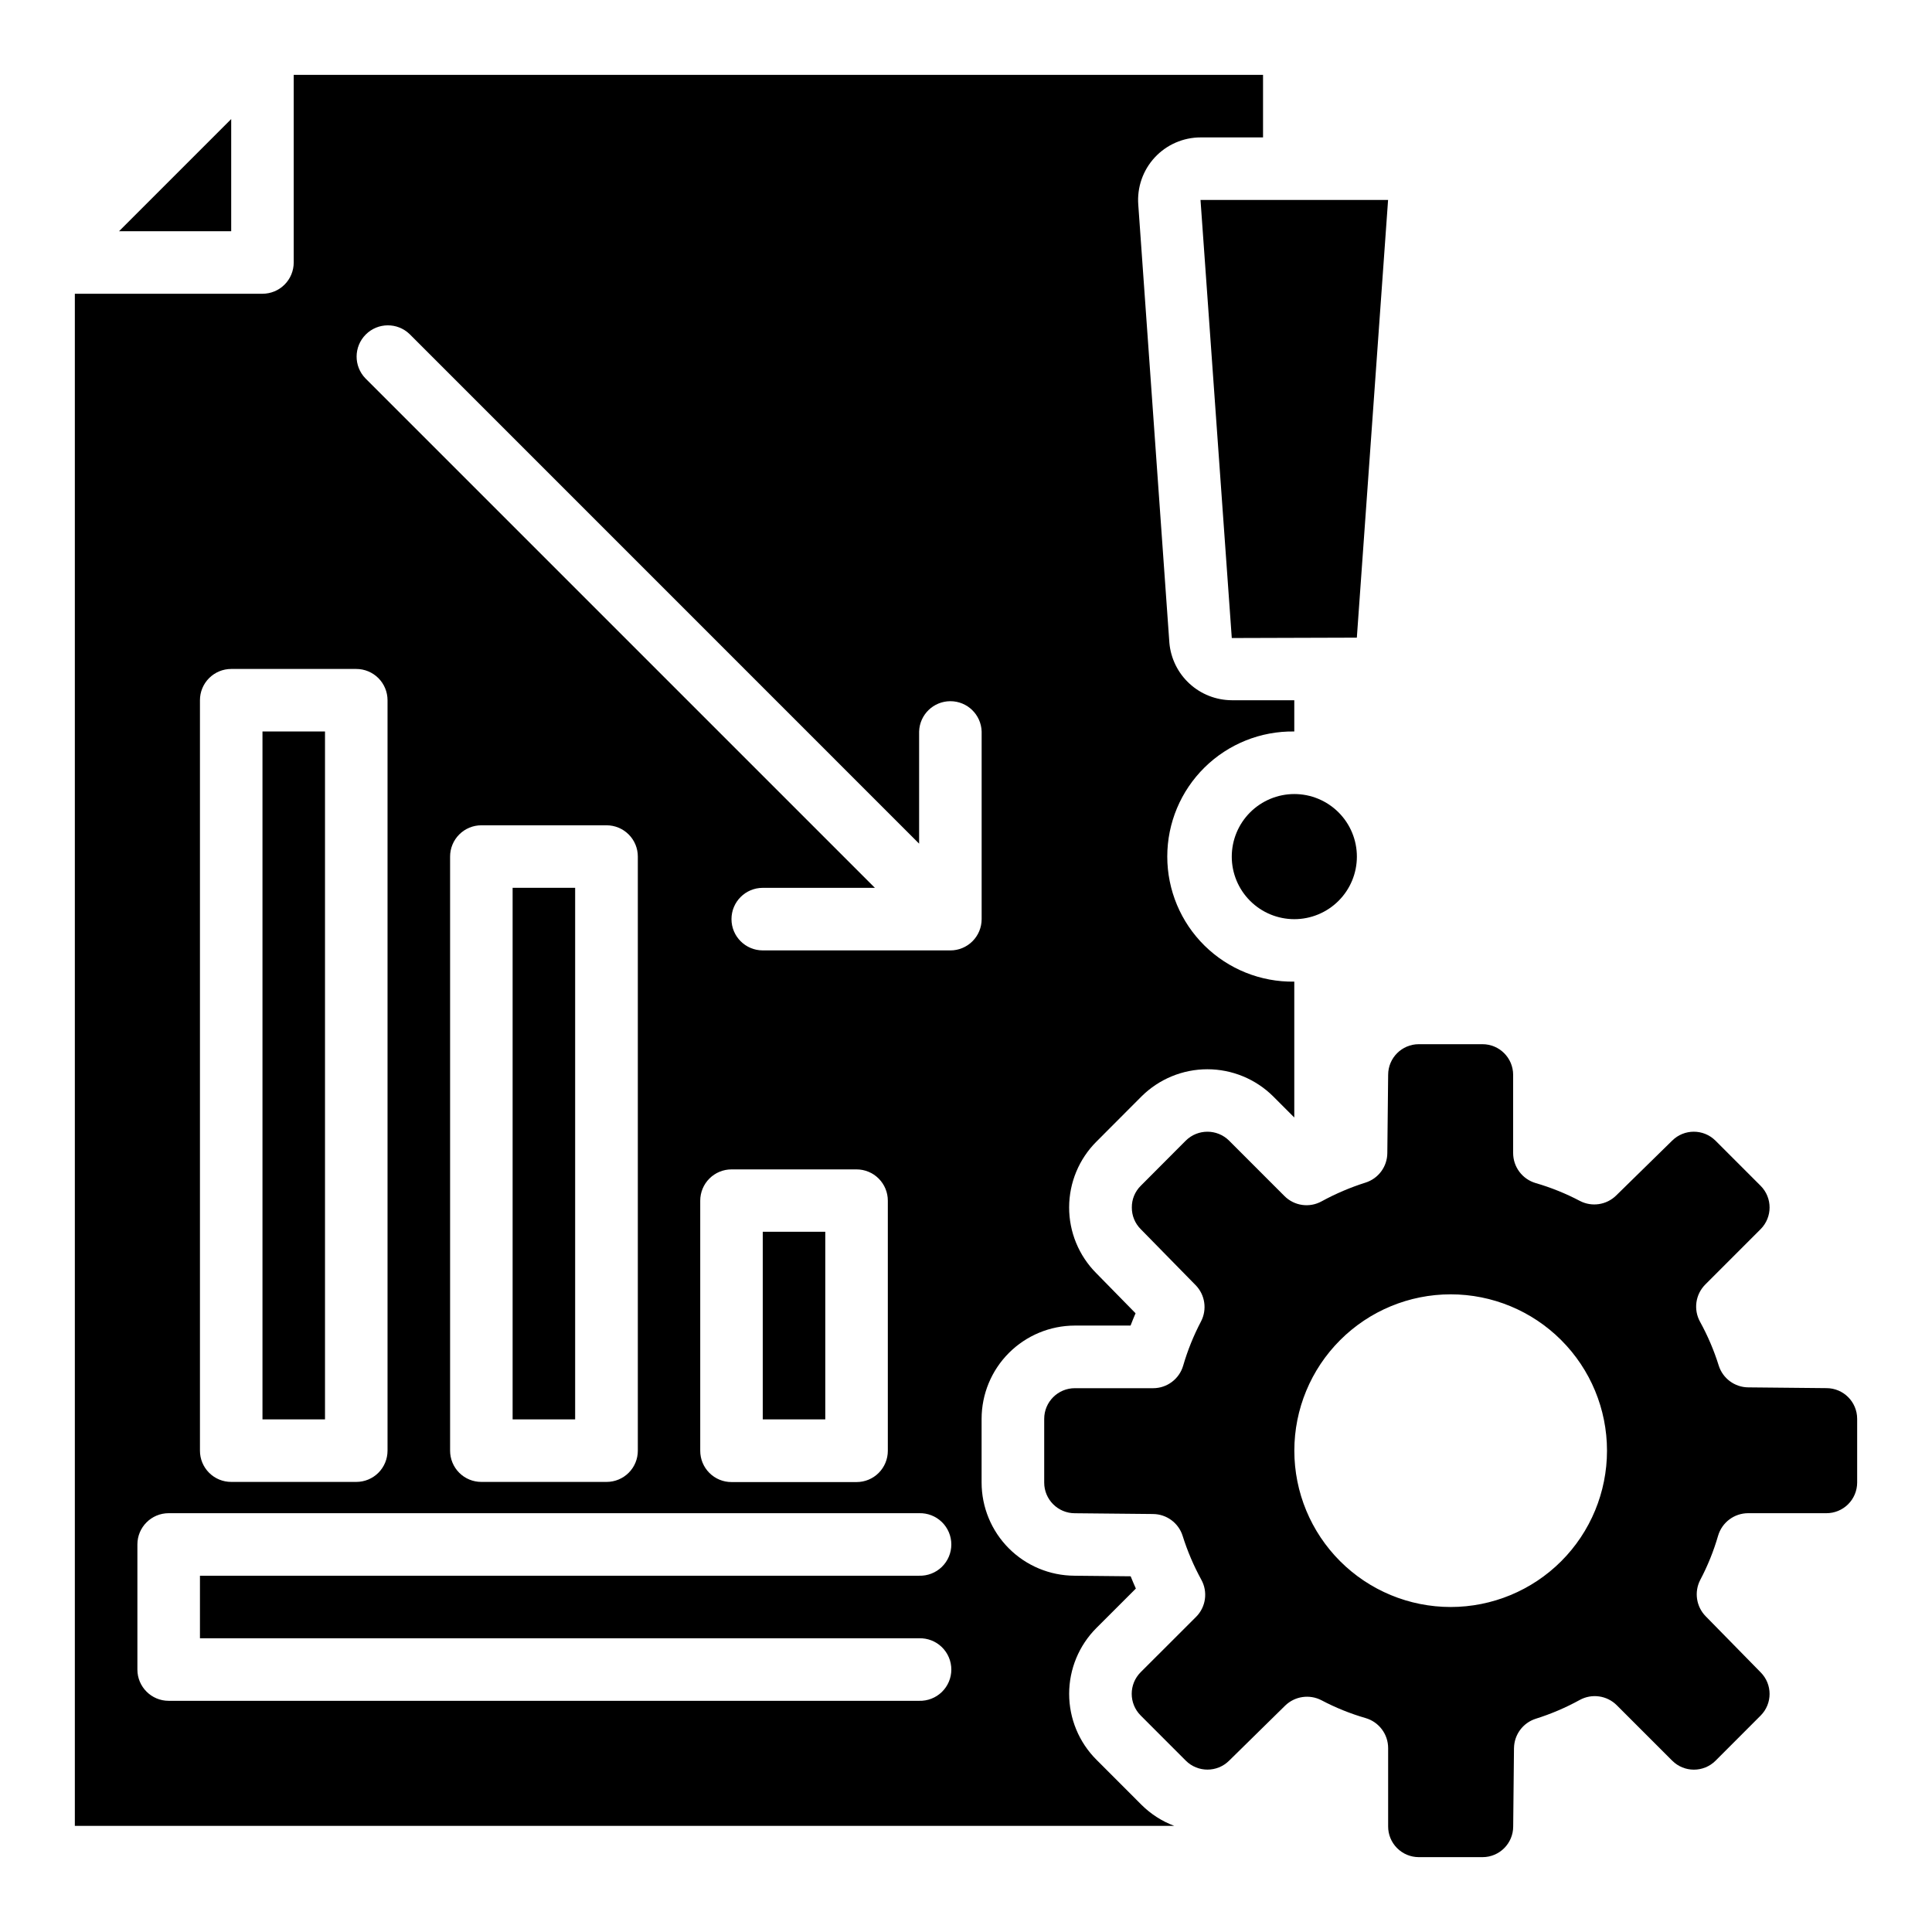 <?xml version="1.0" encoding="UTF-8"?>
<!-- Uploaded to: ICON Repo, www.svgrepo.com, Generator: ICON Repo Mixer Tools -->
<svg fill="#000000" width="800px" height="800px" version="1.1" viewBox="144 144 512 512" xmlns="http://www.w3.org/2000/svg">
 <g>
  <path d="m279.85 379.28h16.57v140.87h-16.57z"/>
  <path d="m346.14 470.43h16.57v49.719h-16.57z"/>
  <path d="m213.56 337.85h16.57v182.3h-16.57z"/>
  <path d="m205.27 175.55-29.719 29.719h29.719z"/>
  <path d="m511.85 197.08 0.016-0.094h-49.719l8.289 116.1 33.141-0.102z"/>
  <path d="m470.43 371c-0.004 4.398 1.742 8.617 4.852 11.727 3.109 3.113 7.324 4.859 11.723 4.863 4.394 0 8.613-1.746 11.723-4.856 3.113-3.109 4.859-7.324 4.859-11.723 0-4.398-1.746-8.613-4.856-11.723s-7.324-4.859-11.723-4.859c-4.394 0.004-8.605 1.754-11.715 4.859-3.109 3.106-4.856 7.32-4.863 11.711z"/>
  <path d="m434.57 610.35c-4.633-4.633-7.234-10.914-7.234-17.465 0-6.551 2.602-12.832 7.234-17.465l10.445-10.438c-0.48-1.07-0.938-2.148-1.379-3.25l-14.887-0.148v-0.004c-6.535-0.023-12.793-2.637-17.406-7.262-4.613-4.629-7.203-10.898-7.207-17.43v-16.895c0.008-6.547 2.609-12.824 7.238-17.457 4.633-4.629 10.906-7.234 17.453-7.246h14.785c0.418-1.094 0.859-2.172 1.324-3.258l-10.43-10.645h-0.004c-4.606-4.637-7.188-10.914-7.168-17.453 0.016-6.539 2.625-12.805 7.258-17.418l11.918-11.949c4.641-4.613 10.914-7.203 17.457-7.203 6.543 0 12.82 2.59 17.461 7.203l5.574 5.582v-36.008c-8.879 0.137-17.441-3.297-23.77-9.527s-9.891-14.738-9.891-23.621c0-8.879 3.562-17.387 9.891-23.617s14.891-9.664 23.77-9.527v-8.281h-16.57c-4.152-0.02-8.148-1.59-11.203-4.398-3.059-2.809-4.957-6.656-5.328-10.793l-8.242-116.11c-0.355-4.606 1.227-9.148 4.363-12.539 3.141-3.387 7.551-5.316 12.168-5.312h16.531v-16.574h-256.88v49.723c0 2.195-0.871 4.305-2.426 5.856-1.551 1.555-3.66 2.426-5.856 2.426h-49.723v406.03h291.36c-3.246-1.219-6.195-3.109-8.656-5.551zm-237.58-280.78c-0.004-2.195 0.867-4.305 2.422-5.859 1.555-1.555 3.66-2.43 5.859-2.43h33.148c2.195 0 4.305 0.875 5.859 2.43 1.551 1.555 2.422 3.664 2.422 5.859v198.87c0 2.199-0.871 4.305-2.422 5.859-1.555 1.555-3.664 2.426-5.859 2.422h-33.148c-2.199 0.004-4.305-0.867-5.859-2.422-1.555-1.555-2.426-3.66-2.422-5.859zm190.58 248.59c2.238-0.066 4.414 0.773 6.023 2.336s2.519 3.707 2.519 5.953c0 2.242-0.91 4.387-2.519 5.949s-3.785 2.402-6.023 2.336h-198.87c-4.578 0-8.289-3.715-8.289-8.289v-33.145c0-4.578 3.711-8.289 8.289-8.289h198.87c2.238-0.066 4.414 0.773 6.023 2.336s2.519 3.707 2.519 5.949c0 2.242-0.91 4.391-2.519 5.953-1.609 1.559-3.785 2.402-6.023 2.332h-190.58v16.578zm-124.29-49.719v-157.44c-0.004-2.195 0.871-4.305 2.422-5.859 1.555-1.555 3.66-2.43 5.859-2.43h33.188c2.199 0 4.305 0.875 5.859 2.43 1.555 1.555 2.426 3.664 2.422 5.859v157.44c0.004 2.199-0.867 4.305-2.422 5.859-1.555 1.555-3.66 2.426-5.859 2.422h-33.188c-2.195 0.004-4.305-0.867-5.859-2.422-1.551-1.555-2.426-3.66-2.422-5.859zm66.289 0v-66.25c0-2.199 0.871-4.305 2.426-5.859 1.551-1.555 3.66-2.43 5.856-2.43h33.148c2.199 0 4.309 0.875 5.859 2.43 1.555 1.555 2.426 3.66 2.426 5.859v66.289c0 2.199-0.871 4.305-2.426 5.859-1.555 1.555-3.66 2.426-5.859 2.422h-33.148c-2.203 0.004-4.316-0.875-5.871-2.438-1.555-1.559-2.422-3.68-2.41-5.883zm66.289-132.58-49.719 0.004c-4.578 0-8.289-3.711-8.289-8.289 0-4.578 3.711-8.289 8.289-8.289h29.719l-135.01-135.01c-3.156-3.25-3.117-8.43 0.086-11.633 3.203-3.203 8.383-3.242 11.633-0.09l135.01 135.02v-29.719c0.137-4.477 3.805-8.031 8.285-8.031 4.477 0 8.145 3.555 8.285 8.031v49.723c0 2.195-0.871 4.305-2.426 5.859-1.551 1.555-3.66 2.43-5.856 2.43z"/>
  <path d="m628.04 511.87h-0.078l-20.664-0.203c-3.582-0.031-6.738-2.363-7.816-5.777-1.258-4.027-2.918-7.918-4.953-11.613-1.785-3.234-1.219-7.258 1.395-9.871l14.664-14.672c3.16-3.176 3.16-8.305 0-11.48l-11.973-11.973c-3.176-3.156-8.301-3.156-11.477 0l-14.84 14.539c-2.559 2.512-6.441 3.09-9.617 1.434-3.731-1.965-7.652-3.547-11.699-4.723-3.543-1.031-5.984-4.277-5.984-7.965v-20.723c-0.004-4.484-3.637-8.117-8.121-8.121h-16.887c-4.484 0.004-8.117 3.641-8.117 8.121l-0.219 20.754c-0.031 3.57-2.356 6.719-5.762 7.801-4.027 1.273-7.922 2.934-11.629 4.957-3.227 1.797-7.254 1.23-9.863-1.383l-14.672-14.68v-0.004c-3.18-3.16-8.316-3.16-11.496 0l-11.926 11.965c-1.531 1.516-2.387 3.59-2.359 5.75-0.016 2.148 0.836 4.219 2.359 5.738l14.539 14.832v-0.004c2.512 2.562 3.09 6.449 1.434 9.629-1.961 3.731-3.543 7.652-4.723 11.699-1.023 3.543-4.269 5.988-7.957 5.988h-20.762c-4.481 0.004-8.113 3.641-8.113 8.125v16.895c0 4.481 3.633 8.117 8.113 8.121l20.75 0.203 0.004 0.004c3.578 0.031 6.734 2.363 7.816 5.777 1.262 4.023 2.918 7.914 4.941 11.609 1.797 3.231 1.23 7.262-1.383 9.875l-14.676 14.656c-3.164 3.168-3.164 8.301 0 11.469l11.965 11.98c3.172 3.156 8.301 3.156 11.473 0l14.844-14.586c2.562-2.5 6.441-3.078 9.621-1.434 3.727 1.969 7.644 3.551 11.691 4.723 3.543 1.023 5.988 4.269 5.988 7.961v20.734c-0.012 2.16 0.84 4.234 2.363 5.766 1.523 1.535 3.594 2.394 5.754 2.398h16.902c4.484-0.004 8.117-3.641 8.121-8.125l0.211-20.75h0.004c0.039-3.57 2.359-6.715 5.762-7.801 4.031-1.266 7.926-2.926 11.625-4.961 3.231-1.789 7.258-1.219 9.863 1.395l14.68 14.68h0.004c3.172 3.168 8.312 3.168 11.484 0l11.934-11.949c3.172-3.168 3.172-8.309 0-11.477l-14.562-14.855c-2.504-2.562-3.082-6.445-1.434-9.625 1.969-3.727 3.551-7.644 4.723-11.691 1.027-3.543 4.269-5.984 7.961-5.992h20.734c2.16 0.008 4.234-0.844 5.766-2.367 1.535-1.523 2.394-3.594 2.398-5.754v-16.895c-0.004-4.484-3.641-8.121-8.125-8.125zm-99.598 58c-10.988 0-21.523-4.363-29.293-12.133-7.773-7.769-12.137-18.309-12.137-29.297s4.363-21.523 12.137-29.293c7.769-7.773 18.305-12.137 29.293-12.137s21.527 4.363 29.297 12.137c7.769 7.769 12.133 18.305 12.133 29.293s-4.363 21.527-12.133 29.297-18.309 12.133-29.297 12.133z"/>
 </g>
</svg>